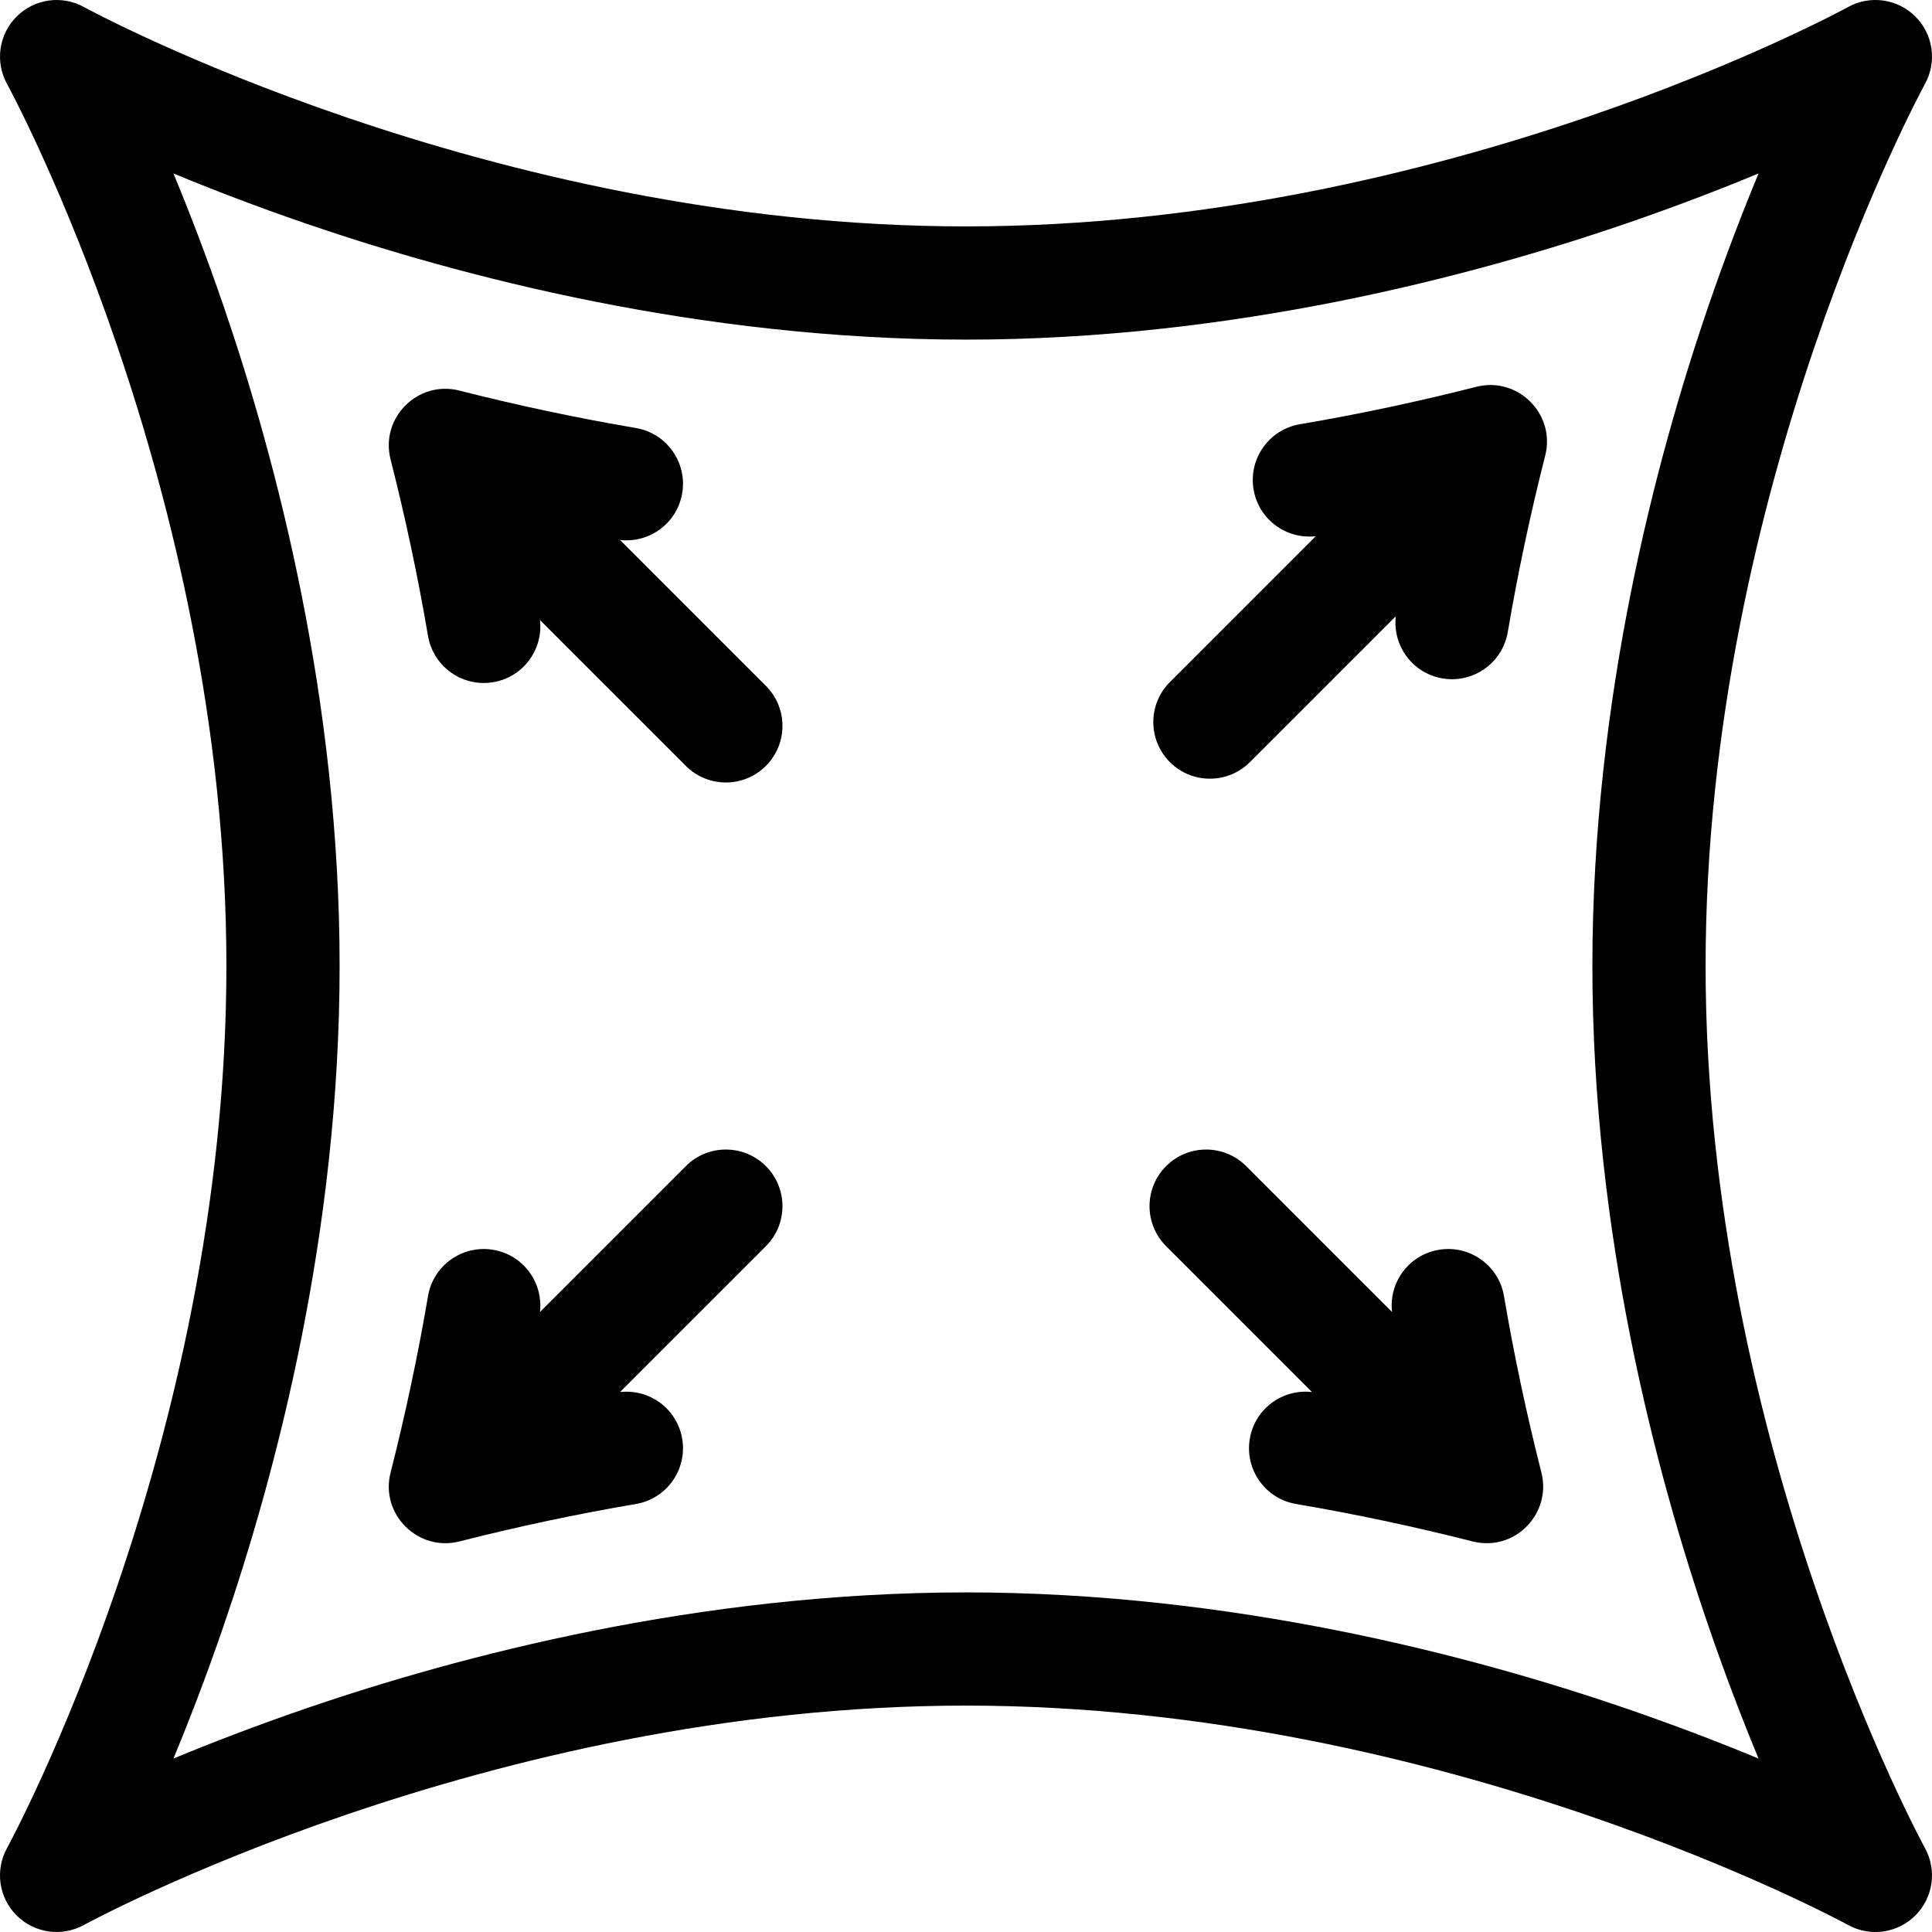 <svg xmlns="http://www.w3.org/2000/svg" width="512" viewBox="0 0 511.999 511.999" height="512" id="Capa_1"><g><path d="m408.495 390.263c-3.961-15.581-7.299-31.316-9.92-46.771-1.386-8.167-9.118-13.665-17.298-12.28-7.893 1.339-13.273 8.618-12.377 16.477l-38.655-38.655c-5.857-5.858-15.355-5.858-21.213 0s-5.858 15.355 0 21.213l38.656 38.656c-7.866-.896-15.138 4.483-16.478 12.376-1.385 8.167 4.112 15.912 12.28 17.297 15.466 2.624 31.202 5.961 46.771 9.92.214.055.43.098.645.143 10.986 2.297 20.27-7.834 17.589-18.376z"></path><path d="m451.999 256.001c0-126.868 57.549-232.693 58.13-233.748 3.231-5.85 2.203-13.133-2.523-17.859-4.729-4.728-12.017-5.757-17.868-2.519-1.05.581-106.534 58.125-233.738 58.125-126.869.001-232.695-57.548-233.74-58.124-5.849-3.237-13.129-2.207-17.858 2.515-4.729 4.723-5.761 12.009-2.534 17.862.582 1.054 58.13 106.879 58.13 233.748s-57.548 232.693-58.124 233.738c-3.236 5.848-2.207 13.129 2.516 17.858 4.723 4.73 12.009 5.76 17.862 2.534 1.054-.582 106.879-58.13 233.748-58.13s232.693 57.549 233.738 58.125c5.822 3.222 13.109 2.228 17.858-2.516 4.729-4.723 5.761-12.009 2.533-17.862-.581-1.054-58.13-106.879-58.13-233.747zm-20.923 196.813c-40.935-14.057-104.538-30.813-175.077-30.813-70.54 0-134.143 16.756-175.077 30.813-13.229 4.542-24.969 9.079-34.961 13.226 4.146-9.993 8.683-21.733 13.226-34.961 14.057-40.935 30.813-104.538 30.813-175.077s-16.758-134.144-30.814-175.079c-4.542-13.229-9.079-24.969-13.226-34.961 9.993 4.146 21.733 8.683 34.961 13.226 40.935 14.057 104.538 30.813 175.077 30.813s134.143-16.756 175.077-30.813c13.229-4.542 24.969-9.079 34.962-13.226-4.147 9.993-8.684 21.733-13.226 34.961-14.058 40.935-30.813 104.538-30.813 175.077s16.756 134.143 30.813 175.077c4.542 13.229 9.078 24.969 13.226 34.961-9.992-4.145-21.732-8.682-34.961-13.224z"></path><path d="m391.262 102.505c-15.569 3.959-31.306 7.296-46.771 9.92-8.168 1.385-13.665 9.13-12.28 17.297 1.34 7.893 8.621 13.273 16.478 12.377l-38.656 38.656c-5.858 5.858-5.858 15.355 0 21.213 5.857 5.858 15.355 5.859 21.213 0l38.655-38.655c-.896 7.859 4.484 15.138 12.377 16.477.85.144 1.693.214 2.526.214 7.183 0 13.53-5.175 14.771-12.494 2.621-15.455 5.959-31.19 9.92-46.771 2.817-11.078-7.338-21.014-18.233-18.234z"></path><path d="m164.31 143.099c7.855.895 15.139-4.483 16.478-12.376 1.386-8.167-4.112-15.912-12.28-17.297-15.466-2.624-31.202-5.961-46.771-9.92-10.944-2.79-21.049 7.159-18.234 18.234 3.959 15.569 7.296 31.305 9.92 46.771 1.241 7.319 7.588 12.494 14.771 12.494.833 0 1.678-.07 2.527-.214 7.893-1.339 13.273-8.618 12.377-16.477l38.656 38.656c5.857 5.858 15.355 5.859 21.213 0 5.858-5.858 5.858-15.355 0-21.213z"></path><path d="m181.753 309.034-38.656 38.656c.896-7.859-4.484-15.139-12.377-16.477-8.166-1.386-15.912 4.111-17.297 12.28-2.624 15.466-5.961 31.202-9.92 46.771-2.81 11.055 7.316 21.011 18.234 18.234 15.569-3.959 31.305-7.296 46.771-9.92 8.167-1.385 13.666-9.13 12.28-17.297-1.339-7.894-8.619-13.271-16.478-12.376l38.656-38.656c5.858-5.858 5.858-15.355 0-21.213-5.858-5.861-15.356-5.861-21.213-.002z"></path></g></svg>